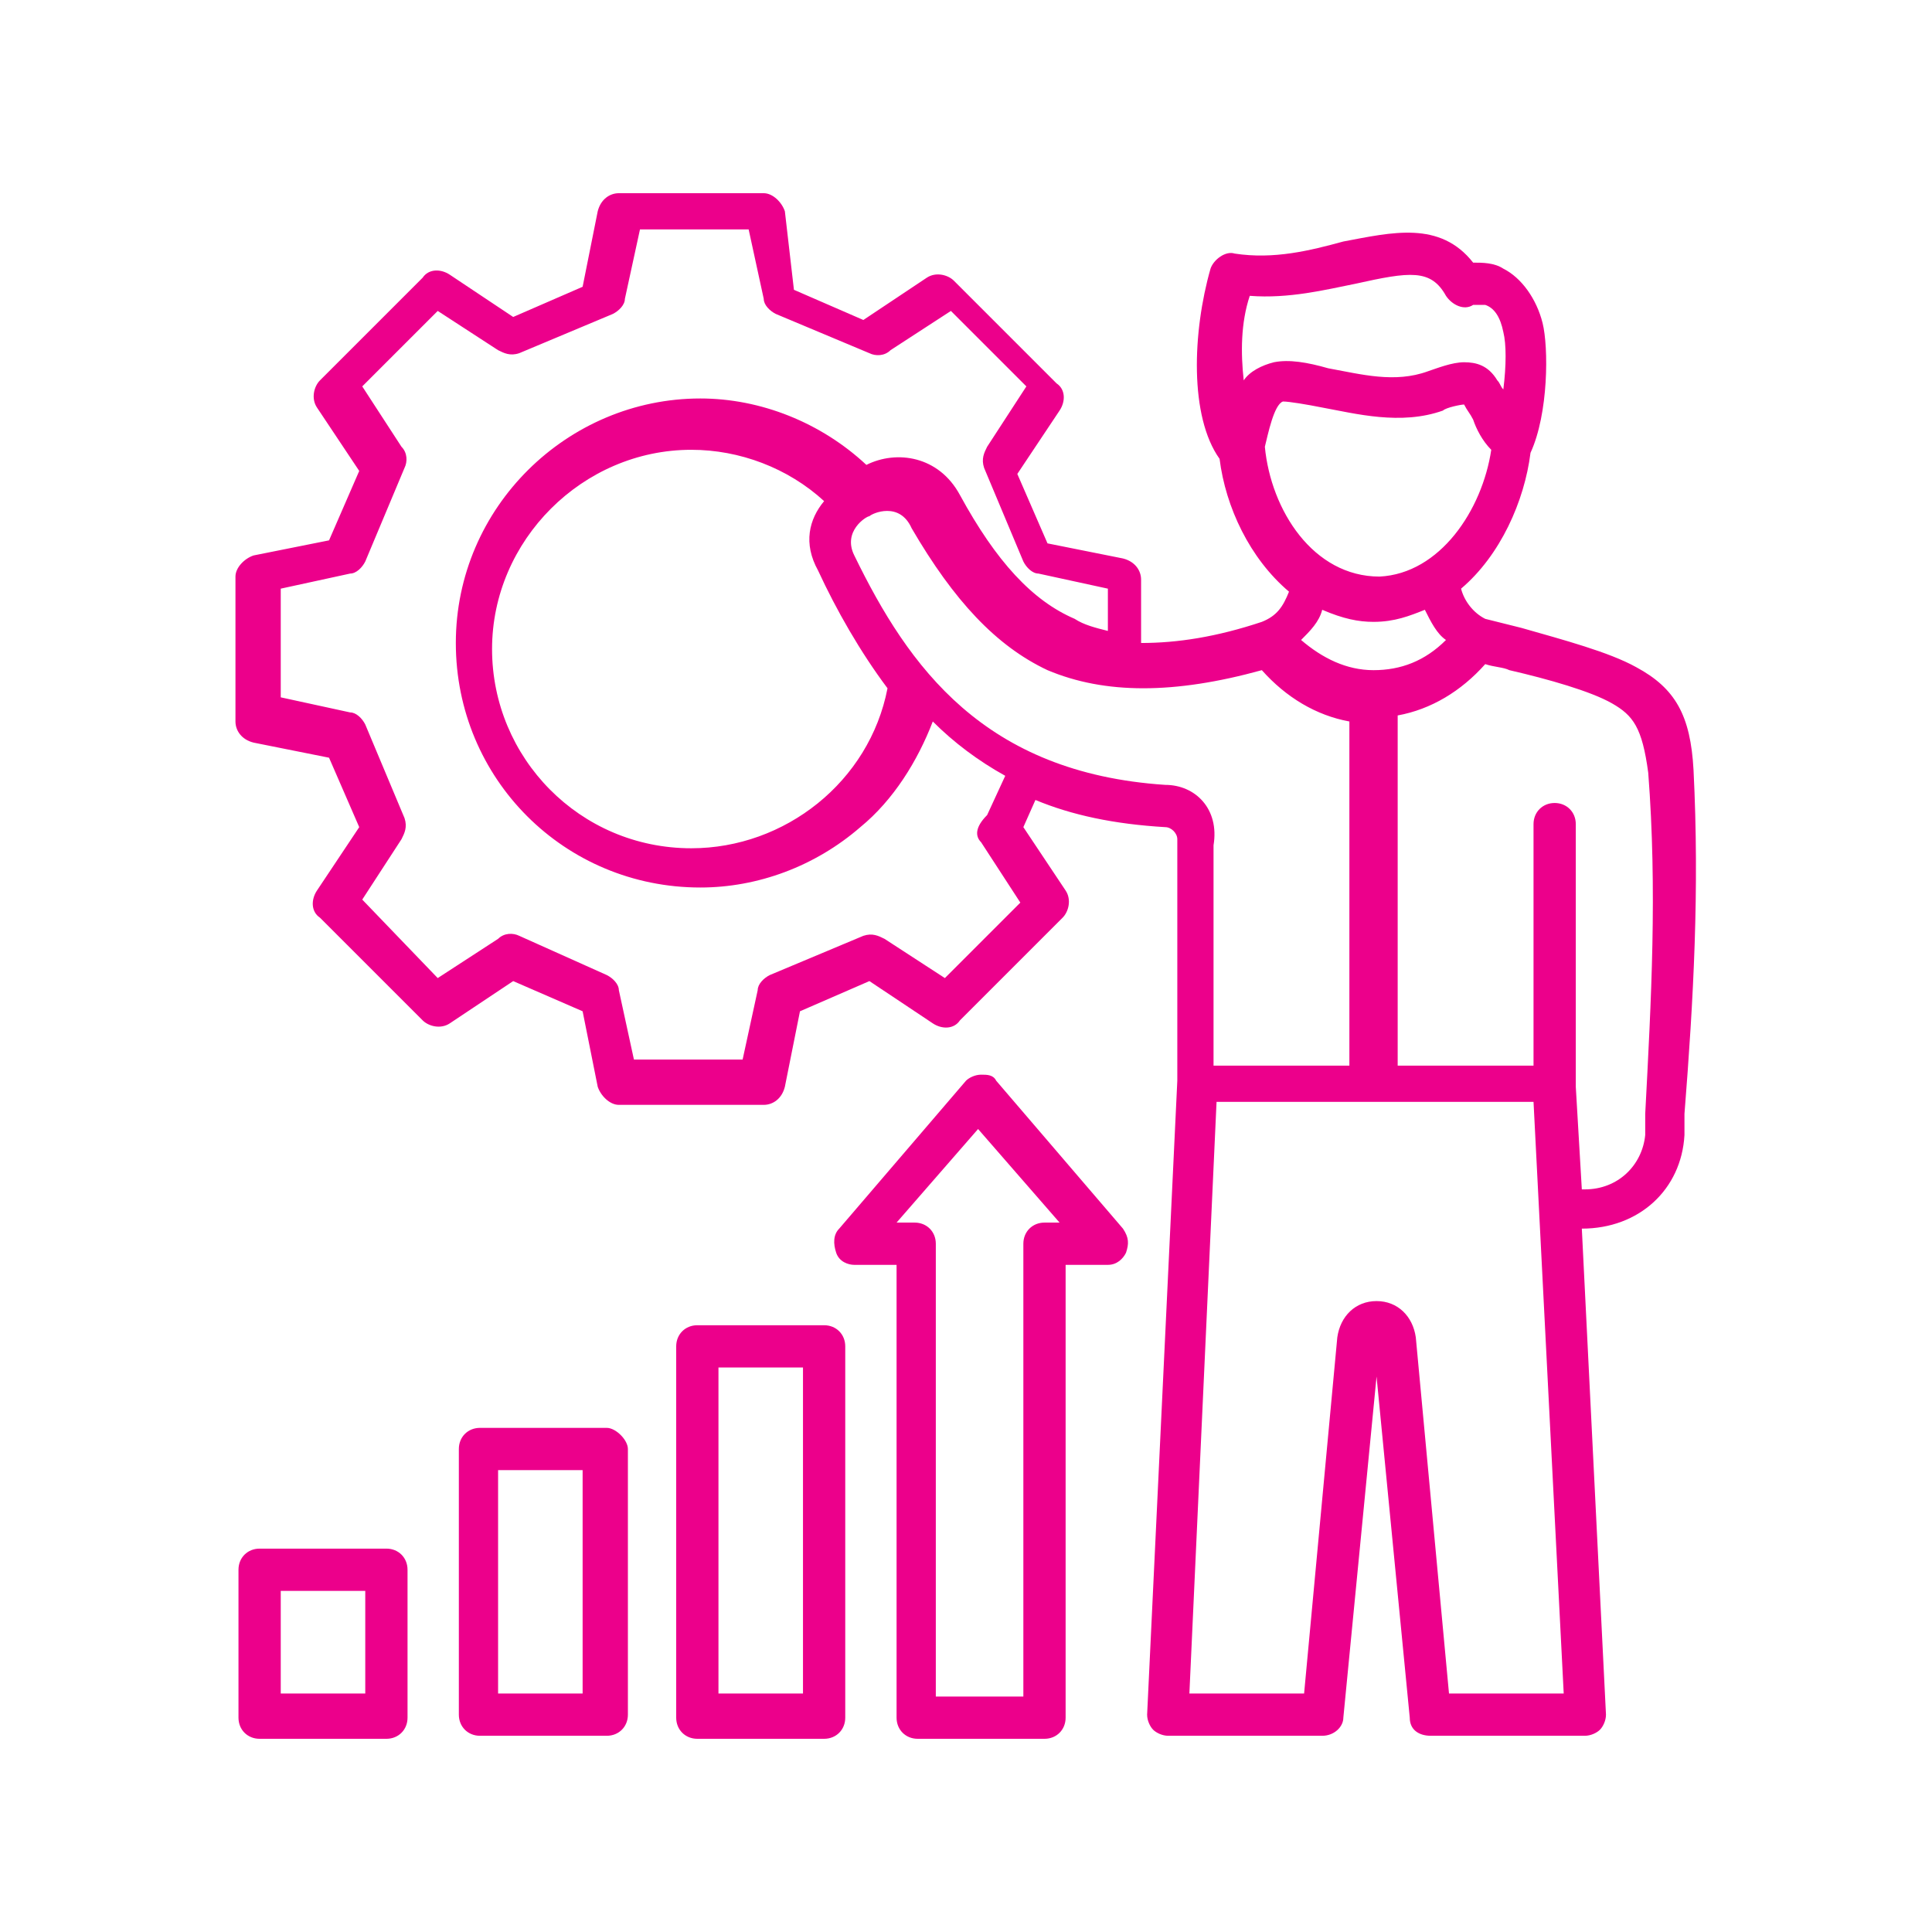<?xml version="1.0" encoding="utf-8"?>
<!-- Generator: Adobe Illustrator 28.0.0, SVG Export Plug-In . SVG Version: 6.00 Build 0)  -->
<svg version="1.1" id="Layer_1" xmlns="http://www.w3.org/2000/svg" xmlns:xlink="http://www.w3.org/1999/xlink" x="0px" y="0px"
	 viewBox="0 0 64 64" style="enable-background:new 0 0 64 64;" xml:space="preserve">
<style type="text/css">
	.st0{fill:#EC008B;}
	.st1{fill:none;stroke:#000000;stroke-width:2;stroke-linecap:round;stroke-linejoin:round;stroke-miterlimit:10;}
</style>
<g>
	<g>
		<path class="st0" d="M56.1,25.5C56.1,25.5,56.1,25.5,56.1,25.5c-0.1-1.8-0.6-2.7-1.9-3.4c-0.9-0.5-2.4-0.9-3.8-1.3
			c-0.4-0.1-0.8-0.2-1.2-0.3c-0.4-0.2-0.7-0.6-0.8-1c1.3-1.1,2.1-2.9,2.3-4.5c0.6-1.3,0.6-3.5,0.4-4.3c-0.2-0.8-0.7-1.5-1.3-1.8
			c-0.3-0.2-0.7-0.2-1-0.2c-1.1-1.4-2.7-1-4.3-0.7c-1.1,0.3-2.3,0.6-3.6,0.4c-0.3-0.1-0.7,0.2-0.8,0.5c-0.6,2.1-0.7,4.9,0.3,6.3
			c0.2,1.6,1,3.3,2.3,4.4c-0.2,0.5-0.4,0.8-0.9,1c-1.5,0.5-2.8,0.7-4,0.7v-2.1c0-0.3-0.2-0.6-0.6-0.7l-2.5-0.5l-1-2.3l1.4-2.1
			c0.2-0.3,0.2-0.7-0.1-0.9l-3.4-3.4c-0.2-0.2-0.6-0.3-0.9-0.1l-2.1,1.4l-2.3-1L26,7c-0.1-0.3-0.4-0.6-0.7-0.6h-4.8
			c-0.3,0-0.6,0.2-0.7,0.6l-0.5,2.5l-2.3,1l-2.1-1.4c-0.3-0.2-0.7-0.2-0.9,0.1l-3.4,3.4c-0.2,0.2-0.3,0.6-0.1,0.9l1.4,2.1l-1,2.3
			l-2.5,0.5c-0.3,0.1-0.6,0.4-0.6,0.7v4.8c0,0.3,0.2,0.6,0.6,0.7l2.5,0.5l1,2.3l-1.4,2.1c-0.2,0.3-0.2,0.7,0.1,0.9l3.4,3.4
			c0.2,0.2,0.6,0.3,0.9,0.1l2.1-1.4l2.3,1l0.5,2.5c0.1,0.3,0.4,0.6,0.7,0.6h4.8c0.3,0,0.6-0.2,0.7-0.6l0.5-2.5l2.3-1l2.1,1.4
			c0.3,0.2,0.7,0.2,0.9-0.1l3.4-3.4c0.2-0.2,0.3-0.6,0.1-0.9l-1.4-2.1l0.4-0.9c1.2,0.5,2.6,0.8,4.3,0.9c0.2,0,0.4,0.2,0.4,0.4v8
			l-1,21c0,0.2,0.1,0.4,0.2,0.5c0.1,0.1,0.3,0.2,0.5,0.2h5.1c0.4,0,0.7-0.3,0.7-0.6l1.1-11.3l1.1,11.3c0,0.4,0.3,0.6,0.7,0.6h5.1
			c0.2,0,0.4-0.1,0.5-0.2c0.1-0.1,0.2-0.3,0.2-0.5l-0.8-16.1h0c1.9,0,3.3-1.3,3.4-3.1l0-0.7C56.1,33.1,56.3,29.5,56.1,25.5
			L56.1,25.5z M41.4,9.8c1.3,0.1,2.5-0.2,3.5-0.4c1.8-0.4,2.5-0.5,3,0.4c0.2,0.3,0.6,0.5,0.9,0.3c0.1,0,0.2,0,0.4,0
			c0.3,0.1,0.5,0.4,0.6,0.9c0.1,0.4,0.1,1.1,0,1.9c-0.1-0.1-0.1-0.2-0.2-0.3c-0.3-0.5-0.7-0.6-1.1-0.6c-0.4,0-0.9,0.2-1.2,0.3
			c-1.1,0.4-2.2,0.1-3.3-0.1c-0.7-0.2-1.3-0.3-1.8-0.2c-0.4,0.1-0.8,0.3-1,0.6C41.1,11.7,41.1,10.7,41.4,9.8L41.4,9.8z M41.9,14.8
			L41.9,14.8c0.1-0.4,0.3-1.4,0.6-1.5c0.2,0,0.8,0.1,1.3,0.2c1.1,0.2,2.6,0.6,4,0.1c0.1-0.1,0.6-0.2,0.7-0.2
			c0.1,0.2,0.2,0.3,0.3,0.5c0.1,0.3,0.3,0.7,0.6,1c-0.3,2-1.7,4.1-3.7,4.2C43.5,19.1,42.1,16.9,41.9,14.8z M45.5,20.6
			C45.6,20.6,45.6,20.6,45.5,20.6C45.6,20.6,45.6,20.6,45.5,20.6c0.7,0,1.2-0.2,1.7-0.4c0.2,0.4,0.4,0.8,0.7,1c-0.7,0.7-1.5,1-2.4,1
			s-1.7-0.4-2.4-1c0.3-0.3,0.6-0.6,0.7-1C44.5,20.5,45,20.6,45.5,20.6z M32.5,27.9l1.3,2l-2.5,2.5l-2-1.3c-0.2-0.1-0.4-0.2-0.7-0.1
			l-3.1,1.3c-0.2,0.1-0.4,0.3-0.4,0.5l-0.5,2.3h-3.6l-0.5-2.3c0-0.2-0.2-0.4-0.4-0.5L17.2,31c-0.2-0.1-0.5-0.1-0.7,0.1l-2,1.3
			L12,29.8l1.3-2c0.1-0.2,0.2-0.4,0.1-0.7l-1.3-3.1c-0.1-0.2-0.3-0.4-0.5-0.4l-2.3-0.5v-3.6l2.3-0.5c0.2,0,0.4-0.2,0.5-0.4l1.3-3.1
			c0.1-0.2,0.1-0.5-0.1-0.7l-1.3-2l2.5-2.5l2,1.3c0.2,0.1,0.4,0.2,0.7,0.1l3.1-1.3c0.2-0.1,0.4-0.3,0.4-0.5l0.5-2.3h3.6l0.5,2.3
			c0,0.2,0.2,0.4,0.4,0.5l3.1,1.3c0.2,0.1,0.5,0.1,0.7-0.1l2-1.3l2.5,2.5l-1.3,2c-0.1,0.2-0.2,0.4-0.1,0.7l1.3,3.1
			c0.1,0.2,0.3,0.4,0.5,0.4l2.3,0.5v1.4c-0.4-0.1-0.8-0.2-1.1-0.4c-1.4-0.6-2.6-1.9-3.8-4.1c-0.7-1.3-2.1-1.5-3.1-1
			c-1.5-1.4-3.5-2.2-5.5-2.2c-4.4,0-8.1,3.6-8.1,8.1s3.6,8.1,8.1,8.1c1.9,0,3.8-0.7,5.3-2c1.1-0.9,1.9-2.2,2.4-3.5
			c0.7,0.7,1.5,1.3,2.4,1.8l-0.6,1.3C32.3,27.4,32.3,27.7,32.5,27.9L32.5,27.9z M27.1,18.9c0.6,1.3,1.4,2.7,2.3,3.9
			c-0.6,3.1-3.4,5.3-6.5,5.3c-3.7,0-6.6-3-6.6-6.6s3-6.6,6.6-6.6c1.6,0,3.2,0.6,4.4,1.7C26.8,17.2,26.6,18,27.1,18.9z M38.6,26
			c-6-0.4-8.5-3.9-10.3-7.6c-0.4-0.8,0.4-1.3,0.5-1.3c0.1-0.1,1-0.5,1.4,0.4c1.4,2.4,2.8,3.9,4.5,4.7c1.9,0.8,4.2,0.8,7.1,0
			c0.8,0.9,1.8,1.5,2.9,1.7v11.4h-4.5v-7.3C40.4,26.8,39.6,26,38.6,26L38.6,26z M48,56.1l-1.1-11.8c-0.1-0.7-0.6-1.2-1.3-1.2
			s-1.2,0.5-1.3,1.2l-1.1,11.8h-3.8l0.9-19.6h10.5l1,19.6H48L48,56.1z M54.5,36.9l0,0.7c-0.1,1-0.9,1.8-2,1.8h-0.1l-0.2-3.4v-8.7
			c0-0.4-0.3-0.7-0.7-0.7s-0.7,0.3-0.7,0.7v8h-4.5V23.7c1.1-0.2,2.1-0.8,2.9-1.7c0.3,0.1,0.6,0.1,0.8,0.2c1.3,0.3,2.7,0.7,3.4,1.1
			c0.7,0.4,1,0.8,1.2,2.3C54.9,29.5,54.7,33.1,54.5,36.9L54.5,36.9z M12.8,51.3H8.6c-0.4,0-0.7,0.3-0.7,0.7v4.9
			c0,0.4,0.3,0.7,0.7,0.7h4.2c0.4,0,0.7-0.3,0.7-0.7V52C13.5,51.6,13.2,51.3,12.8,51.3z M12.1,56.1H9.3v-3.4h2.8V56.1z M20.1,47.3
			h-4.2c-0.4,0-0.7,0.3-0.7,0.7v8.8c0,0.4,0.3,0.7,0.7,0.7h4.2c0.4,0,0.7-0.3,0.7-0.7V48C20.8,47.7,20.4,47.3,20.1,47.3z M19.3,56.1
			h-2.8v-7.4h2.8V56.1z M27.3,43.9h-4.2c-0.4,0-0.7,0.3-0.7,0.7v12.3c0,0.4,0.3,0.7,0.7,0.7h4.2c0.4,0,0.7-0.3,0.7-0.7V44.6
			C28,44.2,27.7,43.9,27.3,43.9z M26.6,56.1h-2.8V45.3h2.8V56.1z M33,35.8c-0.1-0.2-0.3-0.2-0.5-0.2c-0.2,0-0.4,0.1-0.5,0.2
			l-4.2,4.9c-0.2,0.2-0.2,0.5-0.1,0.8c0.1,0.3,0.4,0.4,0.6,0.4h1.4v15c0,0.4,0.3,0.7,0.7,0.7h4.2c0.4,0,0.7-0.3,0.7-0.7v-15h1.4
			c0.3,0,0.5-0.2,0.6-0.4c0.1-0.3,0.1-0.5-0.1-0.8L33,35.8z M34.6,40.5c-0.4,0-0.7,0.3-0.7,0.7v15H31v-15c0-0.4-0.3-0.7-0.7-0.7
			h-0.6l2.7-3.1l2.7,3.1H34.6z"/>
	</g>
</g>
</svg>
